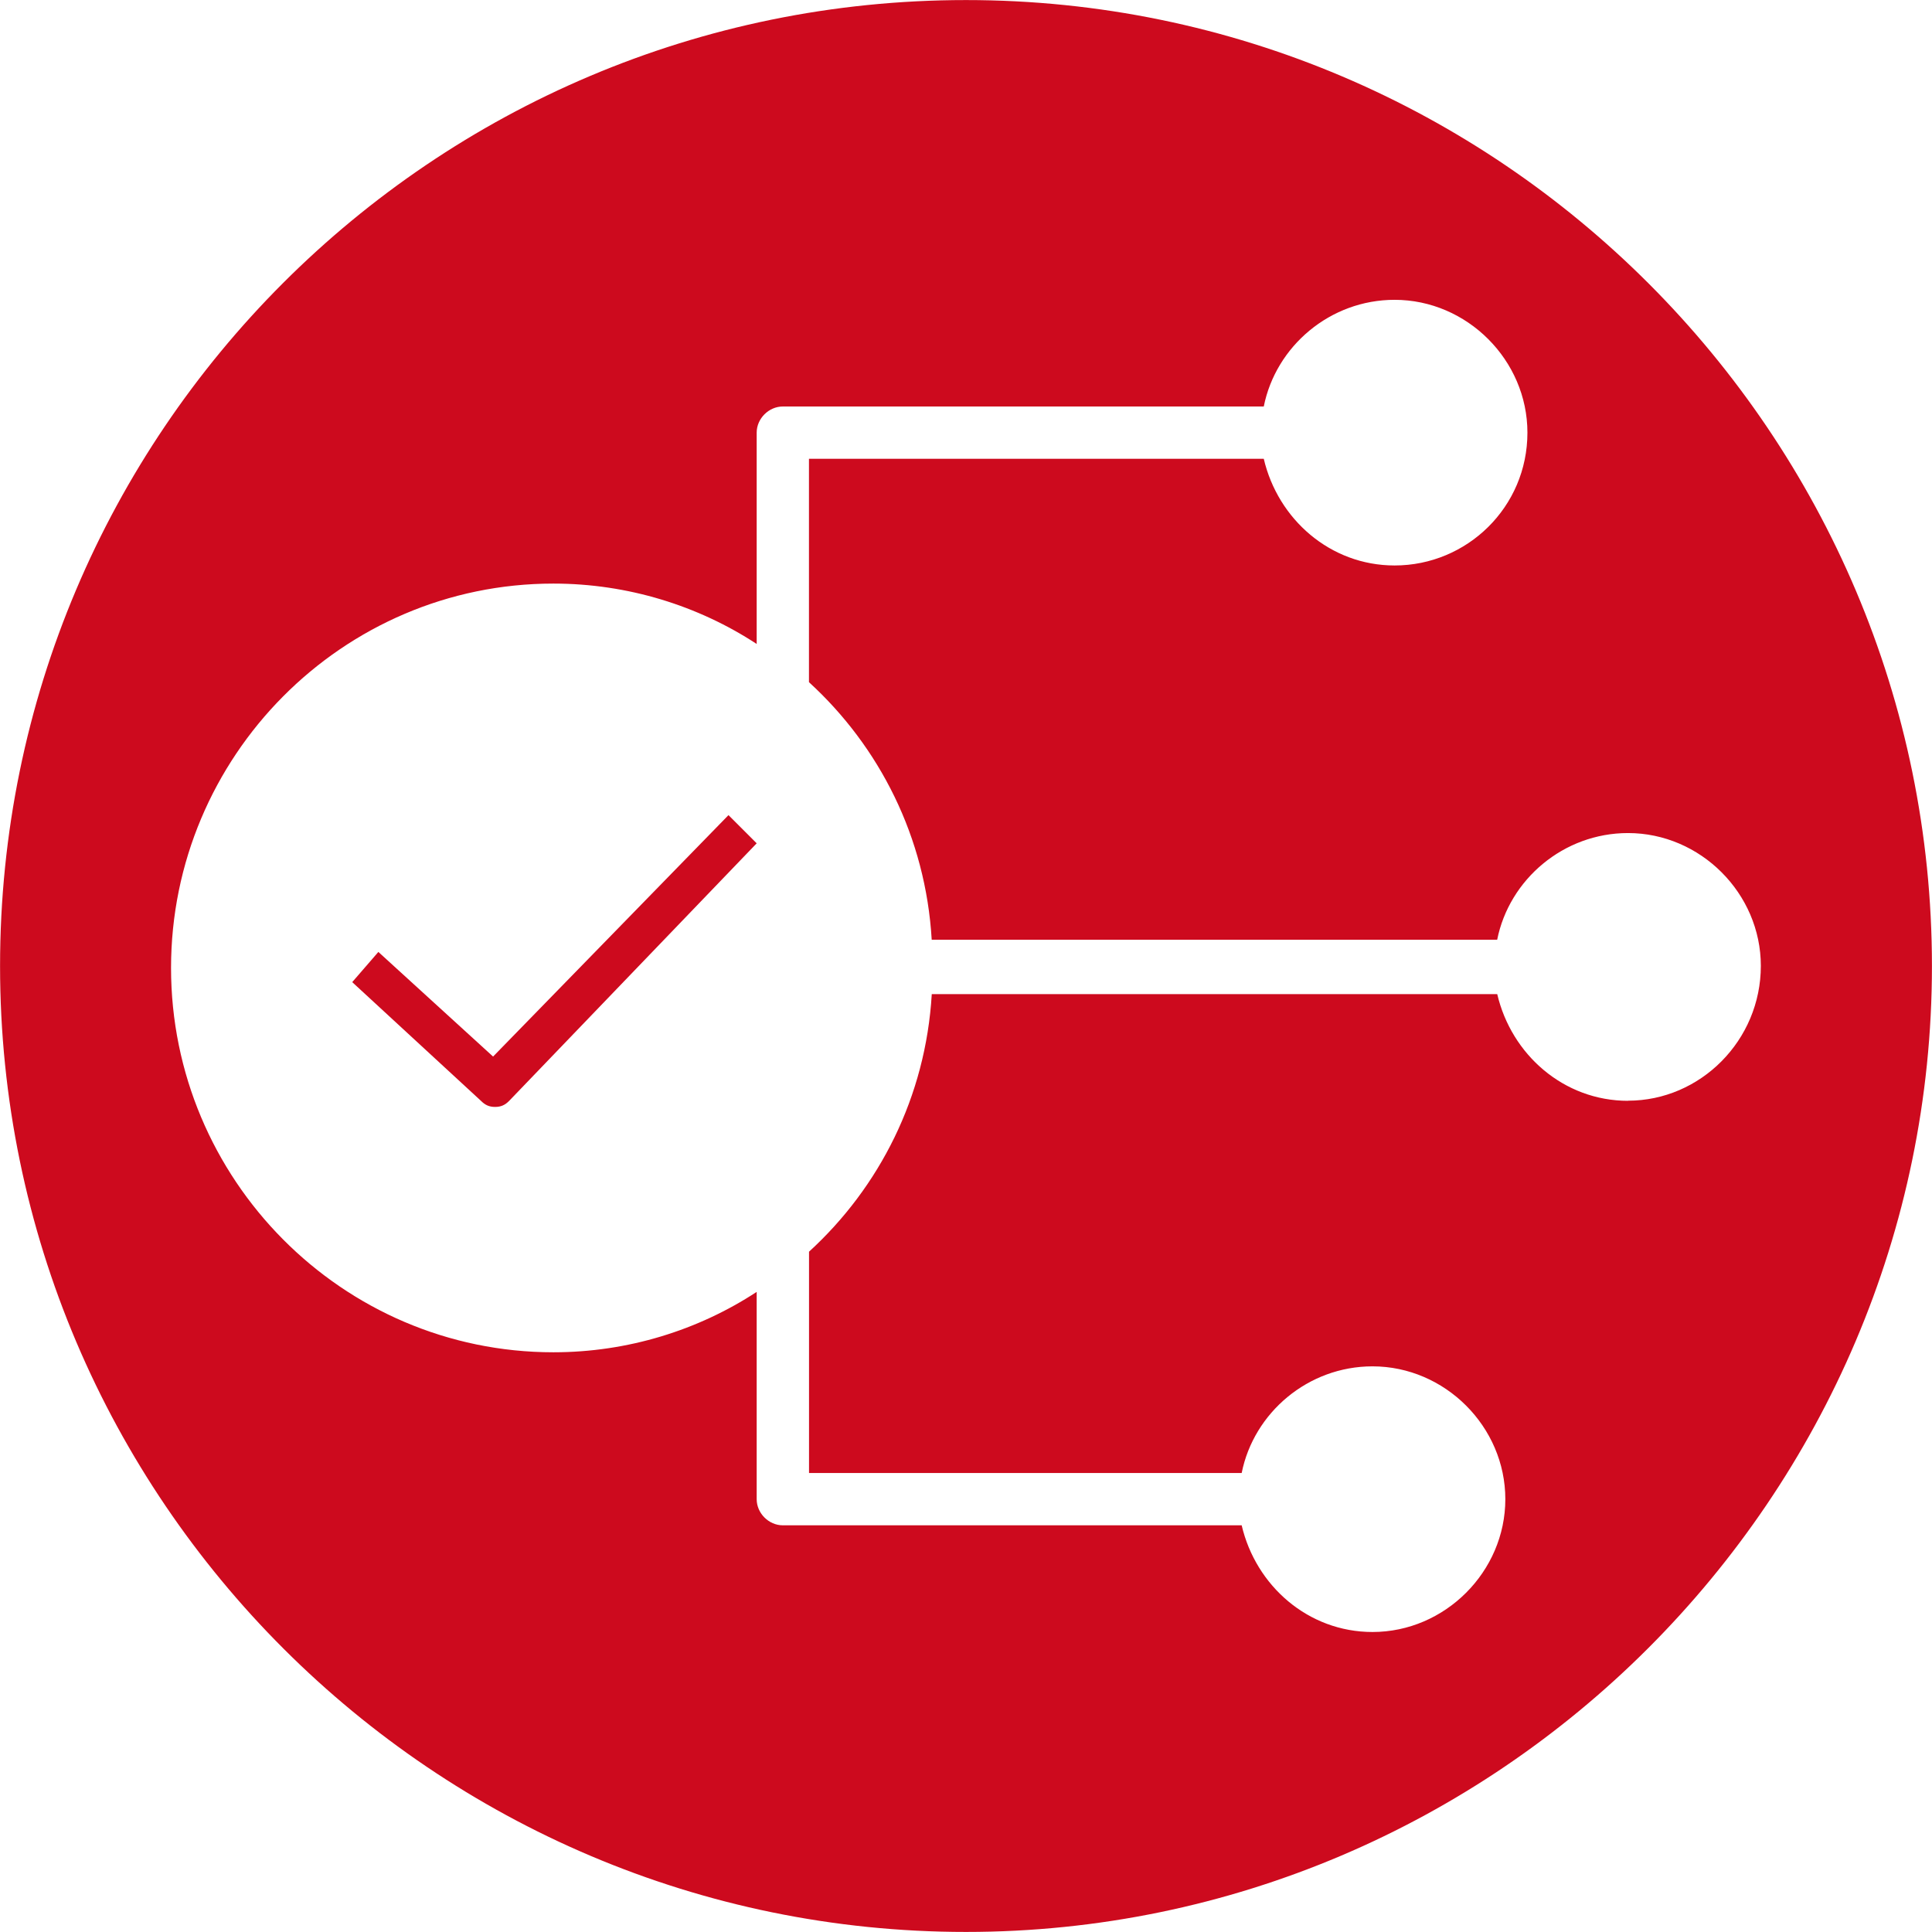 <?xml version="1.0"?>
<svg xmlns="http://www.w3.org/2000/svg" version="1.1" width="100" height="100" viewBox="0 0 500 500">
<title>struktur</title>
<path fill="#cd0a1e" d="M127.609 273.438l-29.688-27.078-6.766 7.813 33.328 30.734c1.047 1.047 2.078 1.563 3.641 1.563s2.609-0.516 3.641-1.563l64.063-66.656-7.297-7.297-60.938 62.5z"/>
<path fill="#cd0a1e" d="M250 0.016c-138.016 0-249.984 111.969-249.984 249.984s112.5 249.984 249.984 249.984 249.984-112.5 249.984-249.984-111.969-249.984-249.984-249.984zM421.344 284.891c-16.672 0-30.203-11.984-33.859-27.609h-146.344c-1.563 26.563-13.547 50-31.766 66.656v57.281h111.969c3.125-15.625 17.188-27.609 33.859-27.609 18.75 0 34.375 15.625 34.375 34.375s-15.625 34.375-34.375 34.375c-16.672 0-30.203-11.984-33.859-27.609h-118.75c-3.641 0-6.766-3.125-6.766-6.766v-53.641c-15.109 9.891-33.328 15.625-52.609 15.625-54.688 0-98.953-44.797-98.953-99.469s44.266-99.469 98.953-99.469c19.266 0 37.5 5.734 52.609 15.625v-54.688c0-3.641 3.125-6.766 6.766-6.766h124.469c3.125-15.625 17.188-27.609 33.859-27.609 18.75 0 34.375 15.625 34.375 34.375 0 19.266-15.625 34.375-34.375 34.375-16.672 0-30.203-11.984-33.859-27.609h-117.703v57.813c18.234 16.672 30.203 40.109 31.766 66.656h146.344c3.125-15.625 17.188-27.609 33.859-27.609 18.75 0 34.375 15.625 34.375 34.375 0 19.266-15.625 34.891-34.375 34.891z"/>
</svg>
